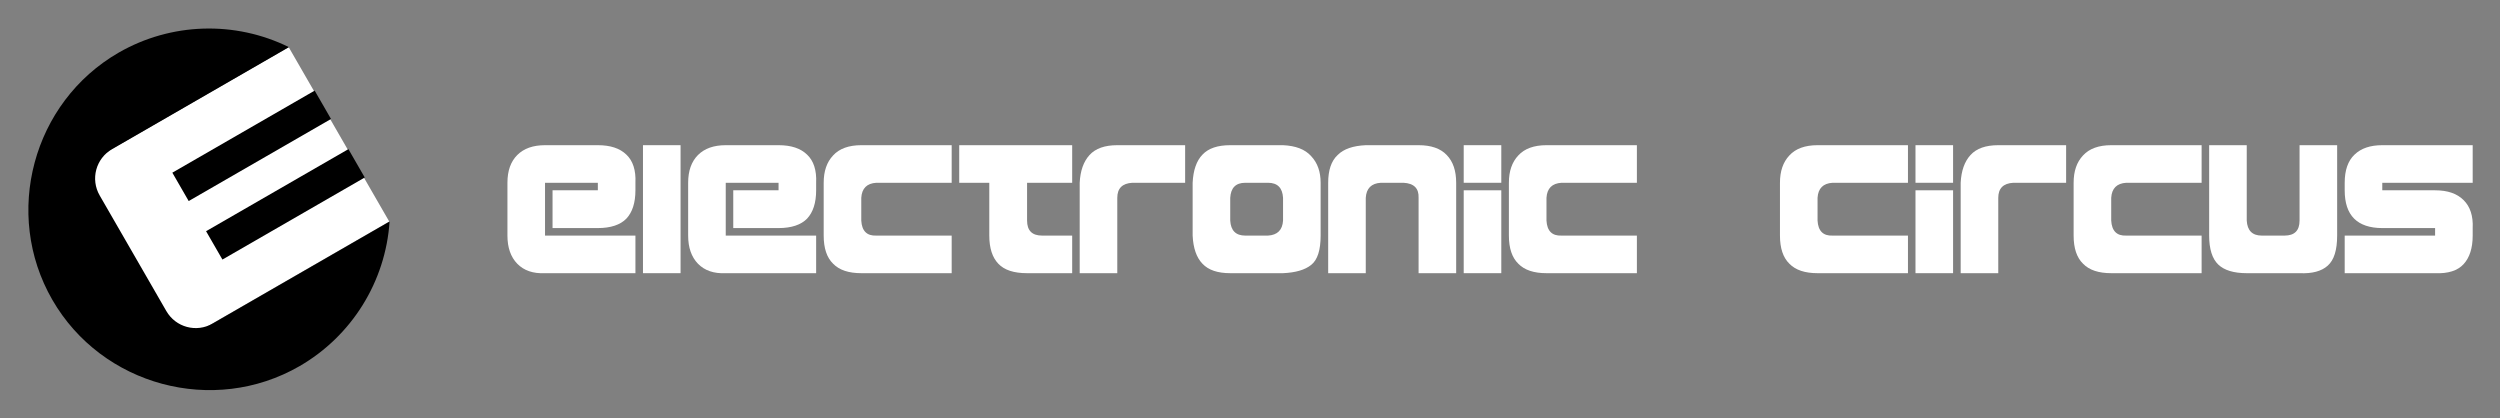 <svg xmlns="http://www.w3.org/2000/svg" xmlns:xlink="http://www.w3.org/1999/xlink" xmlns:serif="http://www.serif.com/" width="100%" height="100%" viewBox="0 0 1758 294" xml:space="preserve" style="fill-rule:evenodd;clip-rule:evenodd;stroke-linejoin:round;stroke-miterlimit:2;"><rect x="0" y="0" width="1758" height="294" fill="#808080" stroke="none"/>    <g id="Logo" transform="matrix(1,0,0,1,-82.046,-80.135)">        <g id="rect4185-4" transform="matrix(0.444,-0.256,0.256,0.444,-109.924,10.336)">            <rect x="185.946" y="558.875" width="381.356" height="276.271" style="fill:white;"></rect>        </g>        <g id="path4147" transform="matrix(0.444,-0.256,0.256,0.444,-21.839,162.903)">            <path d="M361.301,105.234C225.085,105.235 112.996,217.323 112.996,353.539C112.996,489.755 225.085,601.844 361.301,601.844C444.027,601.8 521.482,560.417 567.504,491.674L287.402,491.674C261.58,491.674 240.793,470.886 240.793,445.064L240.793,262.014C240.793,236.192 261.58,215.402 287.402,215.402L567.398,215.402C521.397,146.691 443.989,105.313 361.301,105.234Z" style="fill-rule:nonzero;"></path>        </g>        <g id="rect4187-6" transform="matrix(0.444,-0.256,0.256,0.444,-109.924,10.336)">            <rect x="342.962" y="721.121" width="225.424" height="44.915"></rect>        </g>        <g id="rect4187" transform="matrix(0.444,-0.256,0.256,0.444,-109.924,10.336)">            <rect x="342.962" y="628.443" width="225.424" height="44.915"></rect>        </g>    </g>    <g transform="matrix(0.714,0,0,0.714,140.657,50.981)">        <g transform="matrix(189.845,0,0,189.845,302.763,197.648)">            <path d="M0,-0.469L0,-0.195C0,-0.133 0.017,-0.084 0.051,-0.049C0.085,-0.014 0.133,0.003 0.195,-0L0.664,-0L0.664,-0.195L0.195,-0.195L0.195,-0.469L0.469,-0.469L0.469,-0.43L0.234,-0.43L0.234,-0.234L0.469,-0.234C0.536,-0.234 0.586,-0.251 0.617,-0.283C0.648,-0.316 0.664,-0.365 0.664,-0.43L0.664,-0.469C0.667,-0.534 0.651,-0.583 0.617,-0.615C0.583,-0.648 0.534,-0.664 0.469,-0.664L0.195,-0.664C0.133,-0.664 0.085,-0.647 0.051,-0.613C0.017,-0.579 0,-0.531 0,-0.469Z" style="fill:white;fill-rule:nonzero;"></path>        </g>        <g transform="matrix(189.845,0,0,189.845,436.248,197.648)">            <rect x="0" y="-0.664" width="0.195" height="0.664" style="fill:white;fill-rule:nonzero;"></rect>        </g>        <g transform="matrix(189.845,0,0,189.845,480.743,197.648)">            <path d="M0,-0.469L0,-0.195C0,-0.133 0.017,-0.084 0.051,-0.049C0.085,-0.014 0.133,0.003 0.195,-0L0.664,-0L0.664,-0.195L0.195,-0.195L0.195,-0.469L0.469,-0.469L0.469,-0.43L0.234,-0.43L0.234,-0.234L0.469,-0.234C0.536,-0.234 0.586,-0.251 0.617,-0.283C0.648,-0.316 0.664,-0.365 0.664,-0.43L0.664,-0.469C0.667,-0.534 0.651,-0.583 0.617,-0.615C0.583,-0.648 0.534,-0.664 0.469,-0.664L0.195,-0.664C0.133,-0.664 0.085,-0.647 0.051,-0.613C0.017,-0.579 0,-0.531 0,-0.469Z" style="fill:white;fill-rule:nonzero;"></path>        </g>        <g transform="matrix(189.845,0,0,189.845,614.228,197.648)">            <path d="M0,-0.469L0,-0.195C0,-0.13 0.016,-0.081 0.049,-0.049C0.081,-0.016 0.13,-0 0.195,-0L0.664,-0L0.664,-0.195L0.273,-0.195C0.224,-0.193 0.198,-0.219 0.195,-0.273L0.195,-0.391C0.198,-0.44 0.224,-0.466 0.273,-0.469L0.664,-0.469L0.664,-0.664L0.195,-0.664C0.13,-0.664 0.081,-0.646 0.049,-0.611C0.016,-0.576 0,-0.529 0,-0.469Z" style="fill:white;fill-rule:nonzero;"></path>        </g>        <g transform="matrix(189.845,0,0,189.845,747.713,197.648)">            <path d="M0,-0.664L0,-0.469L0.156,-0.469L0.156,-0.195C0.156,-0.13 0.172,-0.081 0.203,-0.049C0.234,-0.016 0.284,-0 0.352,-0L0.586,-0L0.586,-0.195L0.43,-0.195C0.378,-0.195 0.352,-0.221 0.352,-0.273L0.352,-0.469L0.586,-0.469L0.586,-0.664L0,-0.664Z" style="fill:white;fill-rule:nonzero;"></path>        </g>        <g transform="matrix(189.845,0,0,189.845,866.366,197.648)">            <path d="M0,-0.469L0,-0L0.195,-0L0.195,-0.391C0.195,-0.44 0.221,-0.466 0.273,-0.469L0.547,-0.469L0.547,-0.664L0.195,-0.664C0.13,-0.664 0.082,-0.647 0.051,-0.613C0.02,-0.579 0.003,-0.531 0,-0.469Z" style="fill:white;fill-rule:nonzero;"></path>        </g>        <g transform="matrix(189.845,0,0,189.845,977.603,197.648)">            <path d="M0,-0.469L0,-0.195C0.003,-0.13 0.02,-0.081 0.051,-0.049C0.082,-0.016 0.13,-0 0.195,-0L0.469,-0C0.534,-0.003 0.583,-0.017 0.615,-0.043C0.648,-0.069 0.664,-0.12 0.664,-0.195L0.664,-0.469C0.664,-0.526 0.648,-0.572 0.615,-0.607C0.583,-0.643 0.534,-0.661 0.469,-0.664L0.195,-0.664C0.13,-0.664 0.082,-0.648 0.051,-0.615C0.02,-0.583 0.003,-0.534 0,-0.469ZM0.273,-0.195C0.224,-0.195 0.198,-0.221 0.195,-0.273L0.195,-0.391C0.198,-0.443 0.224,-0.469 0.273,-0.469L0.391,-0.469C0.44,-0.469 0.466,-0.443 0.469,-0.391L0.469,-0.273C0.466,-0.224 0.44,-0.198 0.391,-0.195L0.273,-0.195Z" style="fill:white;fill-rule:nonzero;"></path>        </g>        <g transform="matrix(189.845,0,0,189.845,1111.09,197.648)">            <path d="M0.195,-0.664C0.13,-0.661 0.081,-0.645 0.049,-0.613C0.016,-0.582 0,-0.534 0,-0.469L0,-0L0.195,-0L0.195,-0.391C0.198,-0.44 0.224,-0.466 0.273,-0.469L0.391,-0.469C0.445,-0.466 0.471,-0.44 0.469,-0.391L0.469,-0L0.664,-0L0.664,-0.469C0.664,-0.531 0.648,-0.579 0.615,-0.613C0.583,-0.647 0.534,-0.664 0.469,-0.664L0.195,-0.664Z" style="fill:white;fill-rule:nonzero;"></path>        </g>        <g transform="matrix(189.845,0,0,189.845,1244.57,197.648)">            <path d="M0,-0.43L0,-0L0.195,-0L0.195,-0.43L0,-0.43ZM0,-0.469L0,-0.664L0.195,-0.664L0.195,-0.469L0,-0.469Z" style="fill:white;fill-rule:nonzero;"></path>        </g>        <g transform="matrix(189.845,0,0,189.845,1289.07,197.648)">            <path d="M0,-0.469L0,-0.195C0,-0.13 0.016,-0.081 0.049,-0.049C0.081,-0.016 0.13,-0 0.195,-0L0.664,-0L0.664,-0.195L0.273,-0.195C0.224,-0.193 0.198,-0.219 0.195,-0.273L0.195,-0.391C0.198,-0.44 0.224,-0.466 0.273,-0.469L0.664,-0.469L0.664,-0.664L0.195,-0.664C0.13,-0.664 0.081,-0.646 0.049,-0.611C0.016,-0.576 0,-0.529 0,-0.469Z" style="fill:white;fill-rule:nonzero;"></path>        </g>        <g transform="matrix(189.845,0,0,189.845,1556.04,197.648)">            <path d="M0,-0.469L0,-0.195C0,-0.13 0.016,-0.081 0.049,-0.049C0.081,-0.016 0.13,-0 0.195,-0L0.664,-0L0.664,-0.195L0.273,-0.195C0.224,-0.193 0.198,-0.219 0.195,-0.273L0.195,-0.391C0.198,-0.44 0.224,-0.466 0.273,-0.469L0.664,-0.469L0.664,-0.664L0.195,-0.664C0.13,-0.664 0.081,-0.646 0.049,-0.611C0.016,-0.576 0,-0.529 0,-0.469Z" style="fill:white;fill-rule:nonzero;"></path>        </g>        <g transform="matrix(189.845,0,0,189.845,1689.52,197.648)">            <path d="M0,-0.43L0,-0L0.195,-0L0.195,-0.43L0,-0.43ZM0,-0.469L0,-0.664L0.195,-0.664L0.195,-0.469L0,-0.469Z" style="fill:white;fill-rule:nonzero;"></path>        </g>        <g transform="matrix(189.845,0,0,189.845,1734.02,197.648)">            <path d="M0,-0.469L0,-0L0.195,-0L0.195,-0.391C0.195,-0.44 0.221,-0.466 0.273,-0.469L0.547,-0.469L0.547,-0.664L0.195,-0.664C0.13,-0.664 0.082,-0.647 0.051,-0.613C0.02,-0.579 0.003,-0.531 0,-0.469Z" style="fill:white;fill-rule:nonzero;"></path>        </g>        <g transform="matrix(189.845,0,0,189.845,1845.26,197.648)">            <path d="M0,-0.469L0,-0.195C0,-0.13 0.016,-0.081 0.049,-0.049C0.081,-0.016 0.13,-0 0.195,-0L0.664,-0L0.664,-0.195L0.273,-0.195C0.224,-0.193 0.198,-0.219 0.195,-0.273L0.195,-0.391C0.198,-0.44 0.224,-0.466 0.273,-0.469L0.664,-0.469L0.664,-0.664L0.195,-0.664C0.13,-0.664 0.081,-0.646 0.049,-0.611C0.016,-0.576 0,-0.529 0,-0.469Z" style="fill:white;fill-rule:nonzero;"></path>        </g>        <g transform="matrix(189.845,0,0,189.845,1978.74,197.648)">            <path d="M0,-0.664L0,-0.195C0,-0.125 0.016,-0.075 0.047,-0.045C0.078,-0.015 0.128,-0 0.195,-0L0.469,-0C0.534,0.003 0.583,-0.01 0.615,-0.039C0.648,-0.068 0.664,-0.12 0.664,-0.195L0.664,-0.664L0.469,-0.664L0.469,-0.273C0.469,-0.221 0.443,-0.195 0.391,-0.195L0.273,-0.195C0.224,-0.195 0.198,-0.221 0.195,-0.273L0.195,-0.664L0,-0.664Z" style="fill:white;fill-rule:nonzero;"></path>        </g>        <g transform="matrix(189.845,0,0,189.845,2112.23,197.648)">            <path d="M0,-0.469L0,-0.43C0,-0.365 0.016,-0.316 0.049,-0.283C0.081,-0.251 0.13,-0.234 0.195,-0.234L0.469,-0.234L0.469,-0.195L0,-0.195L0,-0L0.469,-0C0.536,0.003 0.586,-0.013 0.617,-0.047C0.648,-0.081 0.664,-0.13 0.664,-0.195L0.664,-0.234C0.667,-0.297 0.651,-0.345 0.617,-0.379C0.583,-0.413 0.534,-0.43 0.469,-0.43L0.195,-0.43L0.195,-0.469L0.664,-0.469L0.664,-0.664L0.195,-0.664C0.133,-0.664 0.085,-0.648 0.051,-0.615C0.017,-0.583 0,-0.534 0,-0.469Z" style="fill:white;fill-rule:nonzero;"></path>        </g>    </g></svg>